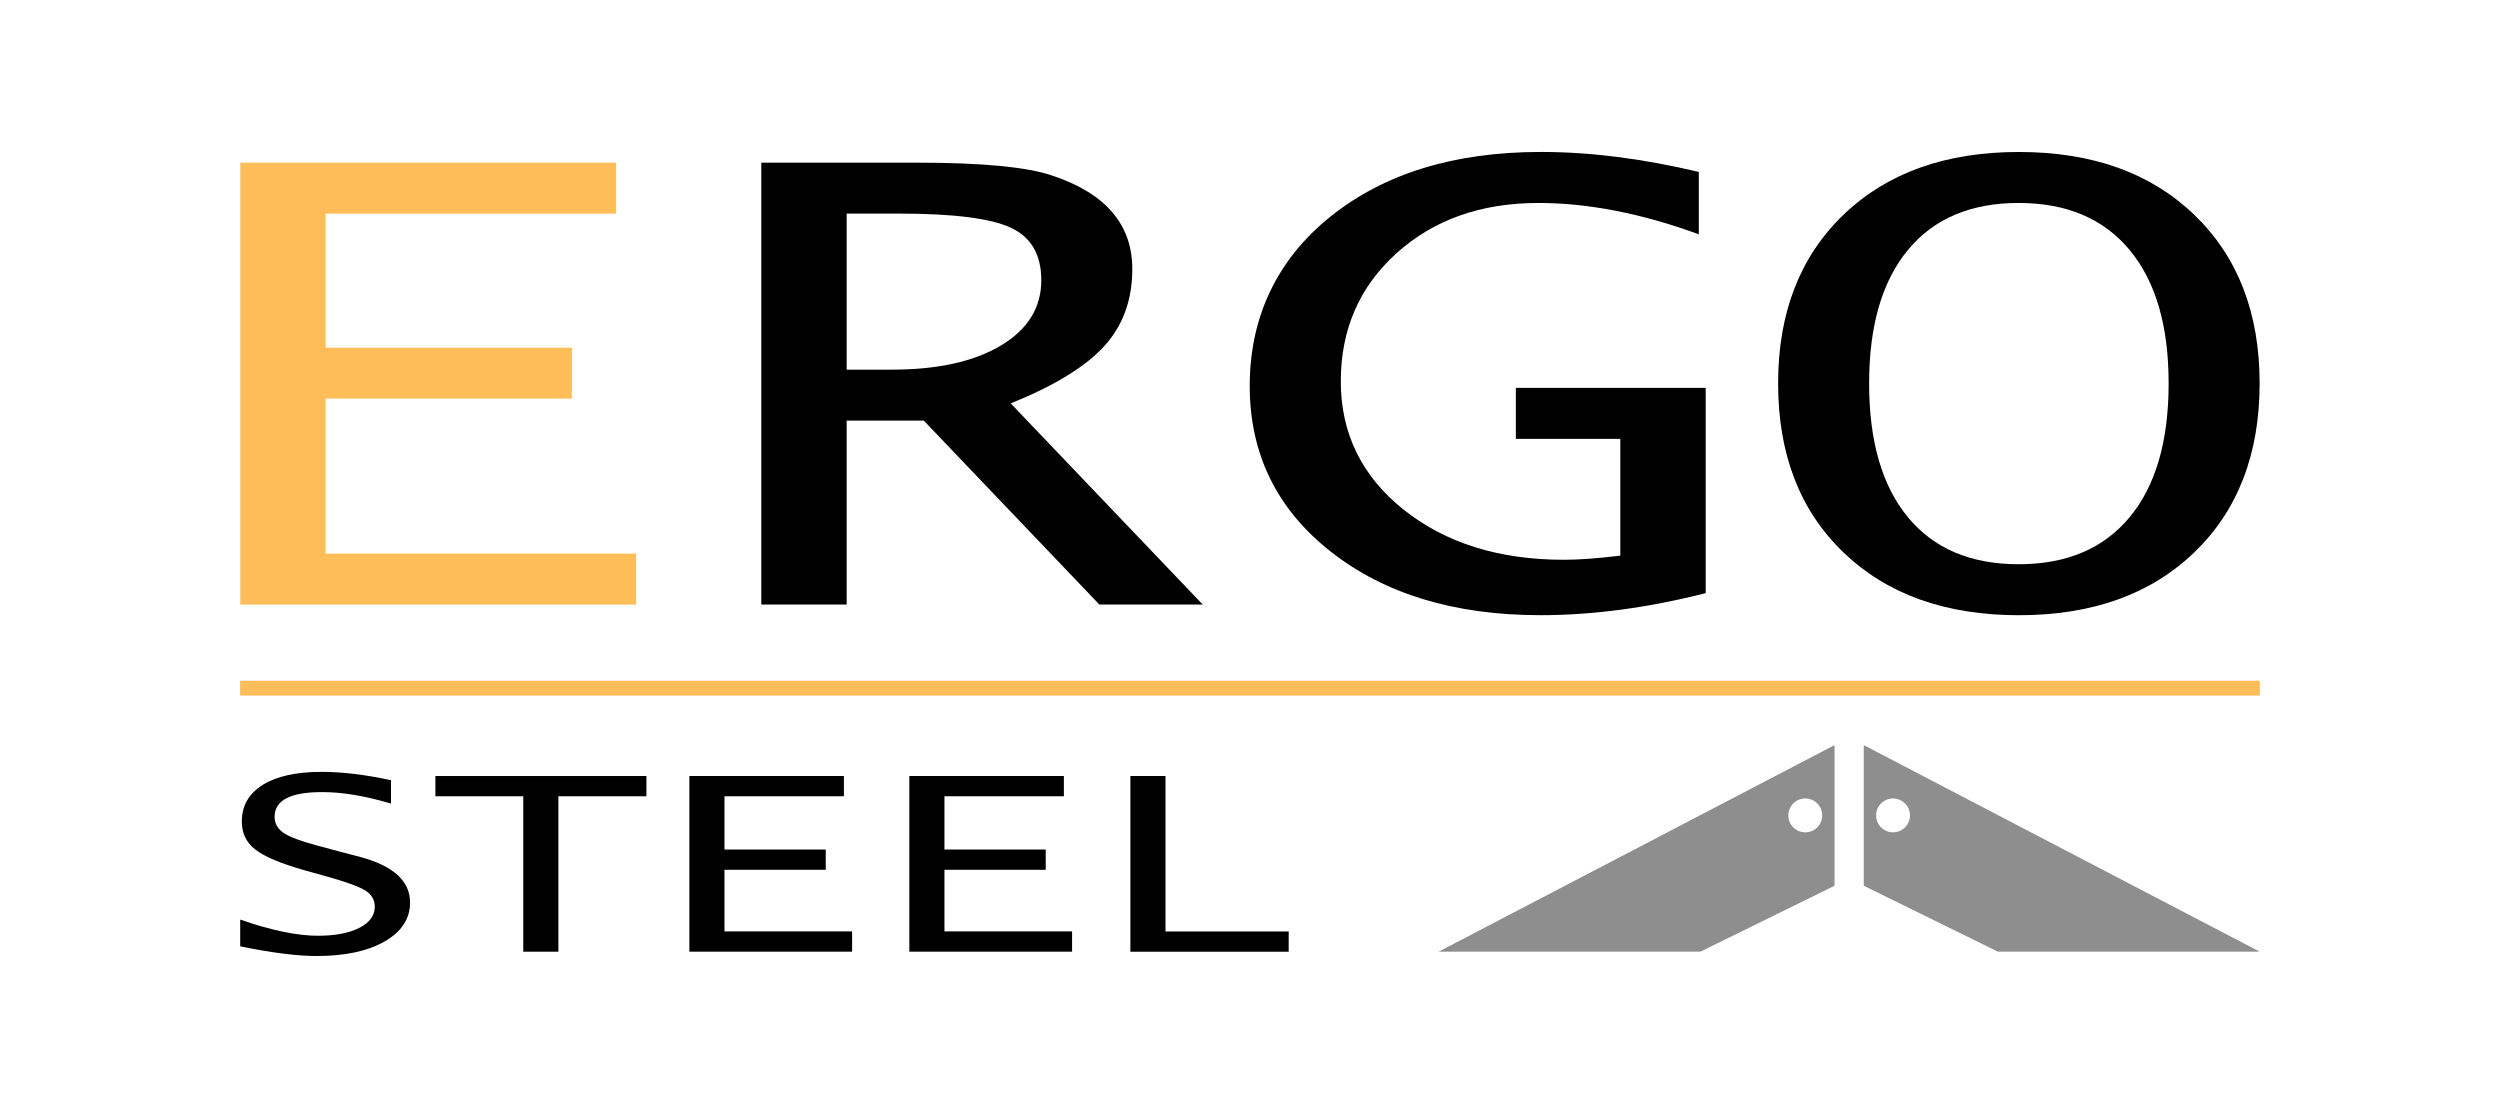 <?xml version="1.0" encoding="UTF-8"?>
<svg id="Warstwa_1" data-name="Warstwa 1" xmlns="http://www.w3.org/2000/svg" viewBox="0 0 841.89 373.11">
  <defs>
    <style>
      .cls-1 {
        fill: #8e8e8e;
      }

      .cls-2 {
        fill: #ffbd59;
      }
    </style>
  </defs>
  <g>
    <path d="M131.67,262.72v7.89c-8.68-2.58-16.41-3.87-23.17-3.87-10.69,0-16.03,2.77-16.03,8.3,0,2.24,1,4.05,3,5.42,2,1.37,5.7,2.77,11.11,4.22l7.56,2.03,7.2,1.89c11.17,3.01,16.75,8.12,16.75,15.31,0,5.47-2.85,9.84-8.55,13.12s-13.34,4.91-22.9,4.91c-6.64,0-15.23-1.09-25.75-3.27v-8.99c10.48,3.63,19.19,5.44,26.11,5.44,5.84,0,10.5-.88,13.99-2.65,3.48-1.77,5.22-4.14,5.22-7.12,0-2.27-1.03-4.07-3.09-5.4-2.06-1.32-6.31-2.89-12.76-4.7l-7.92-2.21c-7.88-2.24-13.36-4.55-16.42-6.92s-4.59-5.52-4.59-9.45c0-5.32,2.35-9.44,7.05-12.36,4.7-2.92,11.32-4.38,19.84-4.38,6.92,0,14.71.94,23.35,2.81Z"/>
    <path d="M176.21,320.49v-52.34h-29.59v-6.82h71.07v6.82h-29.65v52.34h-11.83Z"/>
    <path d="M232.15,320.49v-59.16h52.04v6.82h-40.22v17.94h34.1v6.82h-34.1v20.75h42.98v6.82h-54.81Z"/>
    <path d="M306.23,320.49v-59.16h52.04v6.82h-40.22v17.94h34.1v6.82h-34.1v20.75h42.98v6.82h-54.81Z"/>
    <path d="M380.66,320.49v-59.16h11.83v52.34h41.48v6.82h-53.3Z"/>
  </g>
  <g>
    <path class="cls-2" d="M80.93,203.58V54.78h126.54v17.17h-97.79v45.12h82.9v17.17h-82.9v52.19h104.51v17.17H80.93Z"/>
    <path d="M256.37,203.58V54.78h52.4c21.8,0,36.93,1.43,45.39,4.29,18.1,5.96,27.15,16.47,27.15,31.55,0,10.36-3.14,19-9.43,25.92-6.29,6.92-16.79,13.36-31.51,19.31l64.65,67.73h-34.81l-59.11-61.93h-25.98v61.93h-28.75ZM285.13,124.48h15.18c15.47,0,27.73-2.71,36.78-8.14,9.05-5.42,13.57-12.75,13.57-21.97,0-8.6-3.41-14.49-10.22-17.67-6.81-3.18-19.36-4.77-37.66-4.77h-17.66v52.54Z"/>
    <path d="M572.08,57.91v20.99c-19.27-7.04-37.27-10.55-54-10.55-19.36,0-35.3,5.65-47.8,16.93-12.5,11.29-18.76,25.67-18.76,43.15s7.05,31.95,21.16,43.2c14.11,11.25,32.11,16.88,54,16.88,4.96,0,11.29-.46,18.97-1.39v-39.32h-35.18v-17.17h63.93v69.12c-19.56,4.95-38.09,7.42-55.61,7.42-29,0-52.57-7.15-70.72-21.46-18.15-14.3-27.22-32.9-27.22-55.79s9.05-42.41,27.15-56.95c18.1-14.54,41.74-21.8,70.94-21.8,16.54,0,34.25,2.24,53.13,6.73Z"/>
    <path d="M598.79,129.12c0-23.74,7.33-42.66,21.98-56.77,14.66-14.11,34.35-21.17,59.09-21.17s44.43,7.06,59.09,21.17c14.66,14.11,21.99,33.04,21.99,56.77s-7.33,42.78-21.99,56.89c-14.66,14.11-34.35,21.17-59.09,21.17s-44.44-7.06-59.09-21.17c-14.66-14.11-21.98-33.07-21.98-56.89ZM629.44,129.12c0,19.48,4.35,34.5,13.06,45.06,8.71,10.55,21.14,15.83,37.29,15.83s28.61-5.28,37.37-15.83c8.76-10.55,13.14-25.57,13.14-45.06s-4.38-34.39-13.14-44.94c-8.76-10.55-21.21-15.83-37.37-15.83s-28.58,5.28-37.29,15.83c-8.71,10.55-13.06,25.54-13.06,44.94Z"/>
  </g>
  <path class="cls-1" d="M484.48,320.47h88.17l45.15-22.19v-47.36l-133.32,69.55ZM607.94,280.29c-3.15,0-5.7-2.55-5.7-5.7s2.55-5.7,5.7-5.7,5.7,2.55,5.7,5.7-2.55,5.7-5.7,5.7Z"/>
  <path class="cls-1" d="M760.95,320.47h-88.17l-45.15-22.19v-47.36l133.32,69.55ZM637.49,280.29c3.15,0,5.7-2.55,5.7-5.7s-2.55-5.7-5.7-5.7-5.7,2.55-5.7,5.7,2.55,5.7,5.7,5.7Z"/>
  <rect class="cls-2" x="80.87" y="229.24" width="680.15" height="5"/>
</svg>